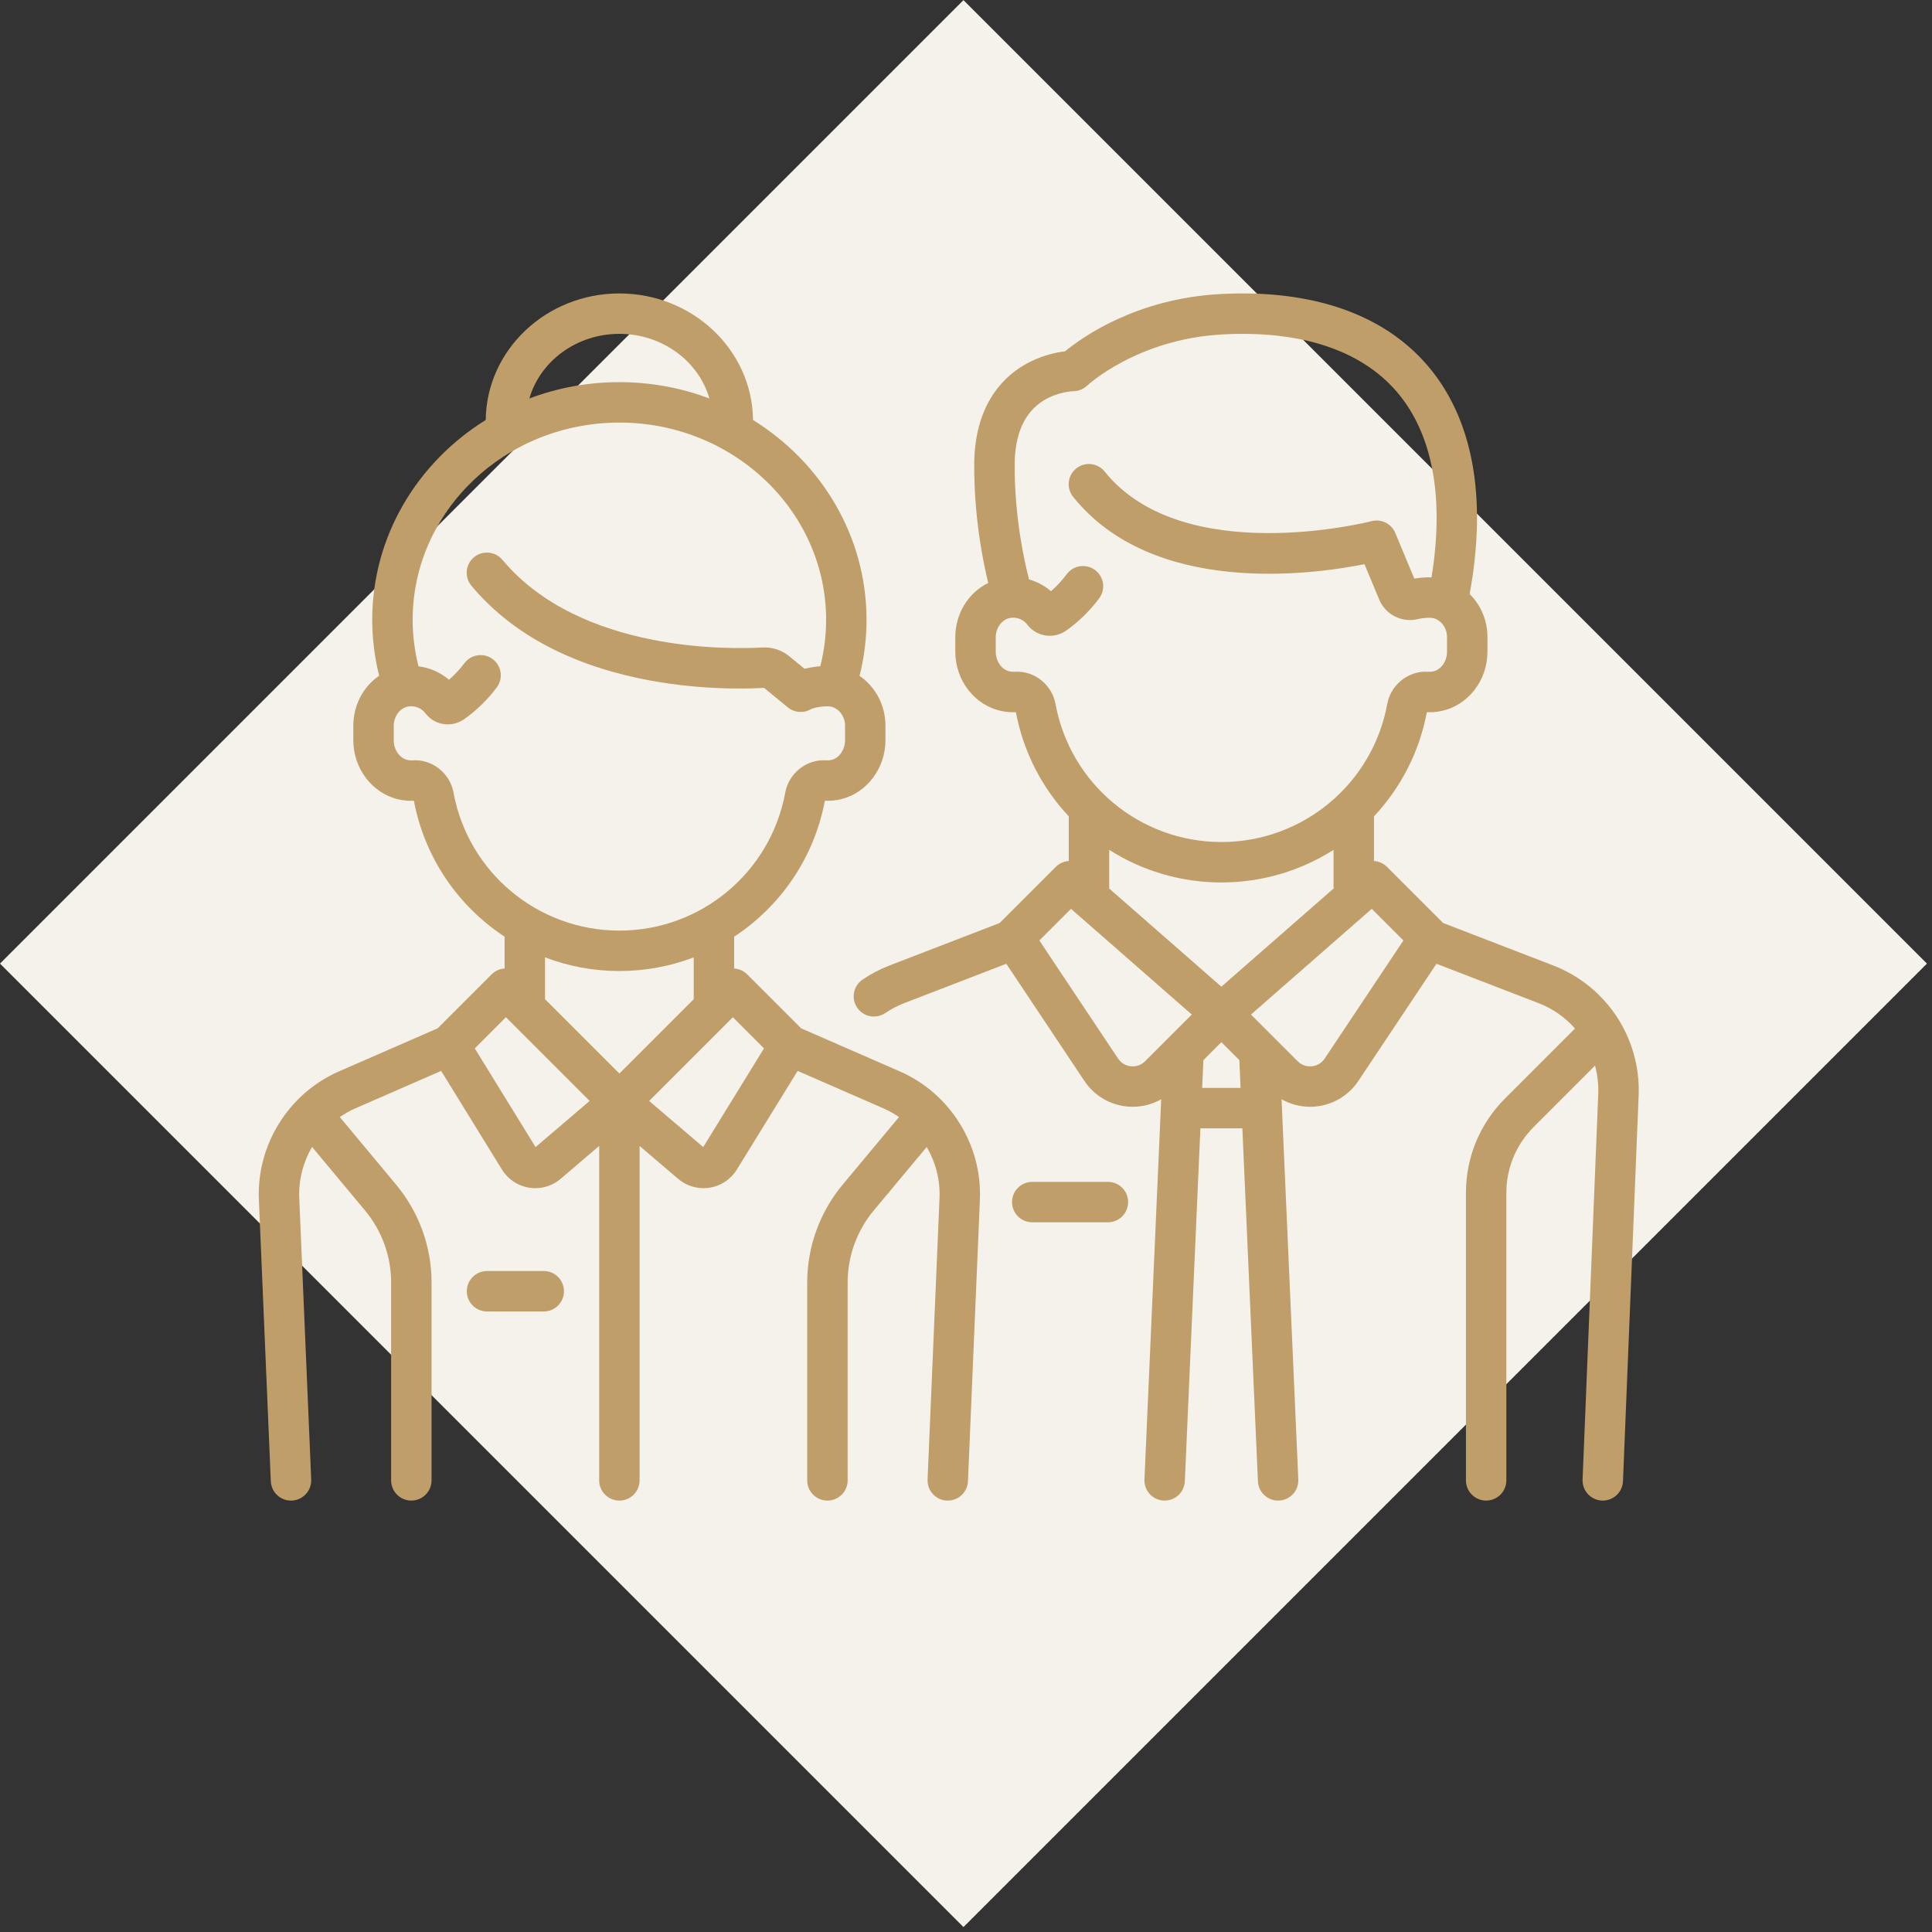 <svg width="112" height="112" viewBox="0 0 112 112" fill="none" xmlns="http://www.w3.org/2000/svg">
<rect x="0" y="0" width="112" height="112" fill="#333333" stroke="none"/>
<rect width="79" height="79" transform="matrix(0.707 -0.707 0.707 0.707 0 55.861)" fill="#F5F2EC"/>
<path d="M64.226 68.514H59.841C59.194 68.514 58.669 69.038 58.669 69.686C58.669 70.333 59.194 70.858 59.841 70.858H64.226C64.874 70.858 65.398 70.333 65.398 69.686C65.398 69.038 64.874 68.514 64.226 68.514Z" fill="#C09E69"/>
<path d="M90.039 55.968L83.658 53.507L80.404 50.253C80.195 50.044 79.926 49.931 79.651 49.914V47.325C81.184 45.69 82.276 43.619 82.716 41.287C82.99 41.299 83.266 41.277 83.538 41.221C85.098 40.902 86.229 39.456 86.229 37.782V36.927C86.229 35.959 85.837 35.07 85.197 34.435C86.232 28.807 85.38 24.22 82.721 21.15C80.15 18.181 76.007 16.762 70.741 17.047C65.876 17.309 62.736 19.548 61.741 20.367C61.196 20.432 60.268 20.623 59.329 21.186C58.028 21.967 56.476 23.608 56.476 26.988C56.476 29.937 56.947 32.398 57.289 33.795C56.145 34.352 55.38 35.56 55.38 36.94V37.782C55.38 39.455 56.511 40.902 58.071 41.221C58.343 41.277 58.619 41.299 58.892 41.287C59.333 43.619 60.425 45.69 61.958 47.325V49.913C61.683 49.931 61.414 50.044 61.205 50.253L57.951 53.507L51.57 55.968C51.018 56.181 50.49 56.457 50.003 56.789C49.467 57.152 49.328 57.881 49.692 58.416C49.919 58.75 50.287 58.93 50.662 58.93C50.889 58.93 51.118 58.864 51.32 58.727C51.66 58.496 52.028 58.304 52.413 58.155L58.336 55.87L62.864 62.663C63.425 63.505 64.325 64.045 65.332 64.145C65.444 64.156 65.556 64.161 65.667 64.161C66.25 64.161 66.816 64.008 67.316 63.725L66.345 85.767C66.316 86.413 66.817 86.961 67.464 86.989C67.481 86.99 67.499 86.99 67.516 86.99C68.14 86.99 68.659 86.499 68.686 85.87L69.588 65.41H72.021L72.923 85.87C72.95 86.499 73.469 86.99 74.093 86.99C74.11 86.99 74.128 86.99 74.145 86.989C74.792 86.961 75.293 86.413 75.264 85.767L74.293 63.725C74.793 64.008 75.359 64.161 75.942 64.161C76.053 64.161 76.165 64.156 76.277 64.145C77.284 64.045 78.184 63.505 78.745 62.663L83.273 55.87L89.196 58.155C90.026 58.475 90.741 58.986 91.303 59.624L87.252 63.676C85.788 65.139 84.982 67.086 84.982 69.156V85.818C84.982 86.466 85.506 86.99 86.154 86.99C86.801 86.99 87.325 86.466 87.325 85.818V69.156C87.325 67.712 87.888 66.354 88.909 65.333L92.465 61.777C92.608 62.301 92.674 62.852 92.652 63.415L91.744 85.771C91.718 86.418 92.221 86.963 92.868 86.99C92.884 86.99 92.9 86.99 92.916 86.99C93.541 86.99 94.061 86.496 94.086 85.866L94.994 63.51C95.127 60.193 93.136 57.163 90.039 55.968ZM61.187 40.803C60.98 39.678 59.938 38.861 58.813 38.944C58.724 38.95 58.633 38.944 58.541 38.925C58.075 38.83 57.724 38.338 57.724 37.782V36.94C57.724 36.397 58.087 35.907 58.55 35.825C58.942 35.757 59.316 35.9 59.553 36.21C59.769 36.49 60.056 36.691 60.383 36.789C60.863 36.934 61.392 36.849 61.799 36.562C62.532 36.045 63.179 35.413 63.721 34.683C64.107 34.164 63.999 33.43 63.48 33.044C62.96 32.657 62.226 32.766 61.84 33.285C61.57 33.649 61.264 33.979 60.928 34.271C60.556 33.953 60.122 33.724 59.657 33.592C59.356 32.439 58.82 29.968 58.82 26.988C58.82 25.193 59.373 23.932 60.464 23.239C61.316 22.699 62.217 22.678 62.216 22.677C62.516 22.677 62.807 22.559 63.025 22.354C63.053 22.327 65.934 19.653 70.868 19.387C75.383 19.143 78.87 20.283 80.949 22.684C83.045 25.105 83.743 28.82 82.986 33.471C82.672 33.46 82.329 33.484 81.987 33.541L80.886 30.897C80.661 30.357 80.072 30.066 79.507 30.213C79.398 30.242 68.576 32.985 64.038 27.336C63.633 26.831 62.896 26.751 62.391 27.156C61.886 27.561 61.806 28.299 62.211 28.804C66.845 34.573 76.04 33.318 79.1 32.706L79.951 34.75C80.318 35.629 81.254 36.109 82.177 35.892C82.556 35.802 82.918 35.8 83.054 35.827C83.528 35.922 83.885 36.394 83.885 36.927V37.782C83.885 38.338 83.534 38.83 83.068 38.925C82.976 38.944 82.884 38.95 82.795 38.944C81.671 38.862 80.629 39.678 80.422 40.803C79.57 45.445 75.525 48.813 70.804 48.813C66.084 48.813 62.039 45.445 61.187 40.803ZM66.385 61.519C66.088 61.816 65.743 61.83 65.563 61.812C65.383 61.795 65.047 61.713 64.814 61.363L60.252 54.52L62.087 52.686L69.09 58.814L66.385 61.519ZM69.691 63.067L69.762 61.456L70.804 60.414L71.846 61.456L71.917 63.067H69.691ZM70.804 57.199L64.302 51.51V49.267C66.192 50.469 68.429 51.157 70.804 51.157C73.18 51.157 75.417 50.469 77.307 49.267V51.51L70.804 57.199ZM76.795 61.363C76.562 61.713 76.226 61.795 76.046 61.812C75.867 61.83 75.521 61.816 75.224 61.518L72.519 58.814L79.522 52.686L81.357 54.52L76.795 61.363Z" fill="#C09E69"/>
<path d="M52.163 62.11L46.441 59.612L43.313 56.484C43.104 56.275 42.834 56.162 42.56 56.145V54.301C45.233 52.544 47.19 49.751 47.818 46.421C48.126 46.435 48.437 46.406 48.743 46.333C50.243 45.978 51.331 44.541 51.331 42.916V42.062C51.331 40.875 50.742 39.807 49.829 39.18C50.098 38.117 50.234 37.029 50.234 35.934C50.234 31.078 47.61 26.802 43.654 24.347C43.612 20.295 40.154 17.011 35.906 17.011C31.659 17.011 28.2 20.295 28.158 24.347C24.202 26.802 21.578 31.079 21.578 35.934C21.578 37.025 21.714 38.11 21.981 39.171C21.069 39.794 20.482 40.867 20.482 42.075V42.916C20.482 44.541 21.57 45.978 23.069 46.333C23.376 46.406 23.686 46.435 23.994 46.421C24.623 49.751 26.579 52.544 29.253 54.301V56.145C28.978 56.162 28.709 56.275 28.499 56.484L25.371 59.612L19.649 62.11C16.738 63.381 14.872 66.367 15.007 69.541L15.699 85.868C15.726 86.498 16.244 86.991 16.869 86.991C16.886 86.991 16.902 86.99 16.919 86.99C17.566 86.962 18.068 86.416 18.041 85.769L17.348 69.442C17.304 68.39 17.577 67.369 18.091 66.49L21.167 70.181C22.139 71.348 22.674 72.826 22.674 74.344V85.819C22.674 86.466 23.199 86.991 23.846 86.991C24.493 86.991 25.018 86.466 25.018 85.819V74.344C25.018 72.279 24.29 70.268 22.968 68.681L19.698 64.757C19.976 64.566 20.271 64.396 20.587 64.258L25.574 62.081L29.098 67.801C29.446 68.366 30.021 68.749 30.677 68.852C30.794 68.871 30.913 68.88 31.03 68.88C31.566 68.88 32.088 68.69 32.502 68.337L34.735 66.431V85.819C34.735 86.466 35.259 86.99 35.907 86.99C36.554 86.99 37.078 86.466 37.078 85.819V66.432L39.311 68.337C39.725 68.69 40.247 68.88 40.783 68.88C40.9 68.88 41.019 68.871 41.136 68.853C41.792 68.749 42.367 68.367 42.715 67.802L46.239 62.081L51.226 64.258C51.542 64.396 51.837 64.566 52.115 64.757L48.845 68.681C47.523 70.268 46.795 72.279 46.795 74.344V85.819C46.795 86.466 47.32 86.991 47.967 86.991C48.614 86.991 49.139 86.466 49.139 85.819V74.344C49.139 72.826 49.674 71.348 50.646 70.181L53.722 66.491C54.236 67.369 54.509 68.39 54.465 69.442L53.773 85.769C53.745 86.416 54.247 86.962 54.894 86.99C54.911 86.99 54.927 86.991 54.944 86.991C55.569 86.991 56.088 86.498 56.114 85.868L56.806 69.541C56.941 66.367 55.075 63.381 52.163 62.11ZM35.906 19.354C38.4 19.354 40.503 20.945 41.125 23.1C39.507 22.489 37.747 22.153 35.906 22.153C34.066 22.153 32.306 22.489 30.688 23.1C31.31 20.945 33.413 19.354 35.906 19.354ZM26.288 45.938C26.082 44.813 25.038 43.995 23.916 44.078C23.816 44.086 23.713 44.077 23.609 44.052C23.163 43.947 22.825 43.458 22.825 42.916V42.075C22.825 41.531 23.189 41.041 23.652 40.96C24.044 40.891 24.418 41.035 24.655 41.344C24.87 41.624 25.157 41.825 25.485 41.924C25.965 42.069 26.494 41.984 26.901 41.697C27.623 41.187 28.261 40.566 28.798 39.851C29.186 39.334 29.082 38.599 28.564 38.211C28.047 37.822 27.312 37.927 26.924 38.444C26.658 38.798 26.359 39.12 26.029 39.406C25.528 38.977 24.913 38.708 24.261 38.627C24.037 37.744 23.922 36.842 23.922 35.934C23.922 29.628 29.298 24.497 35.906 24.497C42.515 24.497 47.891 29.628 47.891 35.934C47.891 36.84 47.777 37.741 47.553 38.622C47.245 38.646 46.931 38.697 46.641 38.772L45.76 38.048C45.317 37.684 44.76 37.502 44.196 37.535C42.474 37.637 33.652 37.87 29.126 32.453C28.711 31.957 27.972 31.89 27.476 32.305C26.979 32.72 26.913 33.459 27.328 33.956C29.56 36.627 32.834 38.434 37.059 39.325C40.293 40.008 43.168 39.941 44.295 39.877L45.669 41.007C46.048 41.318 46.578 41.362 47.002 41.116C47.2 41.007 47.866 40.904 48.157 40.962C48.63 41.056 48.988 41.529 48.988 42.062V42.916C48.988 43.458 48.651 43.947 48.204 44.052C48.1 44.077 47.997 44.086 47.898 44.078C46.775 43.997 45.731 44.813 45.524 45.938C44.672 50.58 40.627 53.948 35.907 53.948C31.186 53.948 27.141 50.58 26.288 45.938ZM31.047 66.497L27.523 60.776L29.328 58.97L34.181 63.823L31.047 66.497ZM35.906 62.234L31.596 57.924V55.499C32.942 56.012 34.396 56.292 35.906 56.292C37.417 56.292 38.871 56.012 40.216 55.5V57.924L35.906 62.234ZM40.766 66.497L37.632 63.823L42.485 58.97L44.29 60.776L40.766 66.497Z" fill="#C09E69"/>
<path d="M31.521 73.682H28.232C27.585 73.682 27.061 74.207 27.061 74.855C27.061 75.502 27.585 76.027 28.232 76.027H31.521C32.169 76.027 32.693 75.502 32.693 74.855C32.693 74.207 32.169 73.682 31.521 73.682Z" fill="#C09E69"/>
</svg>
